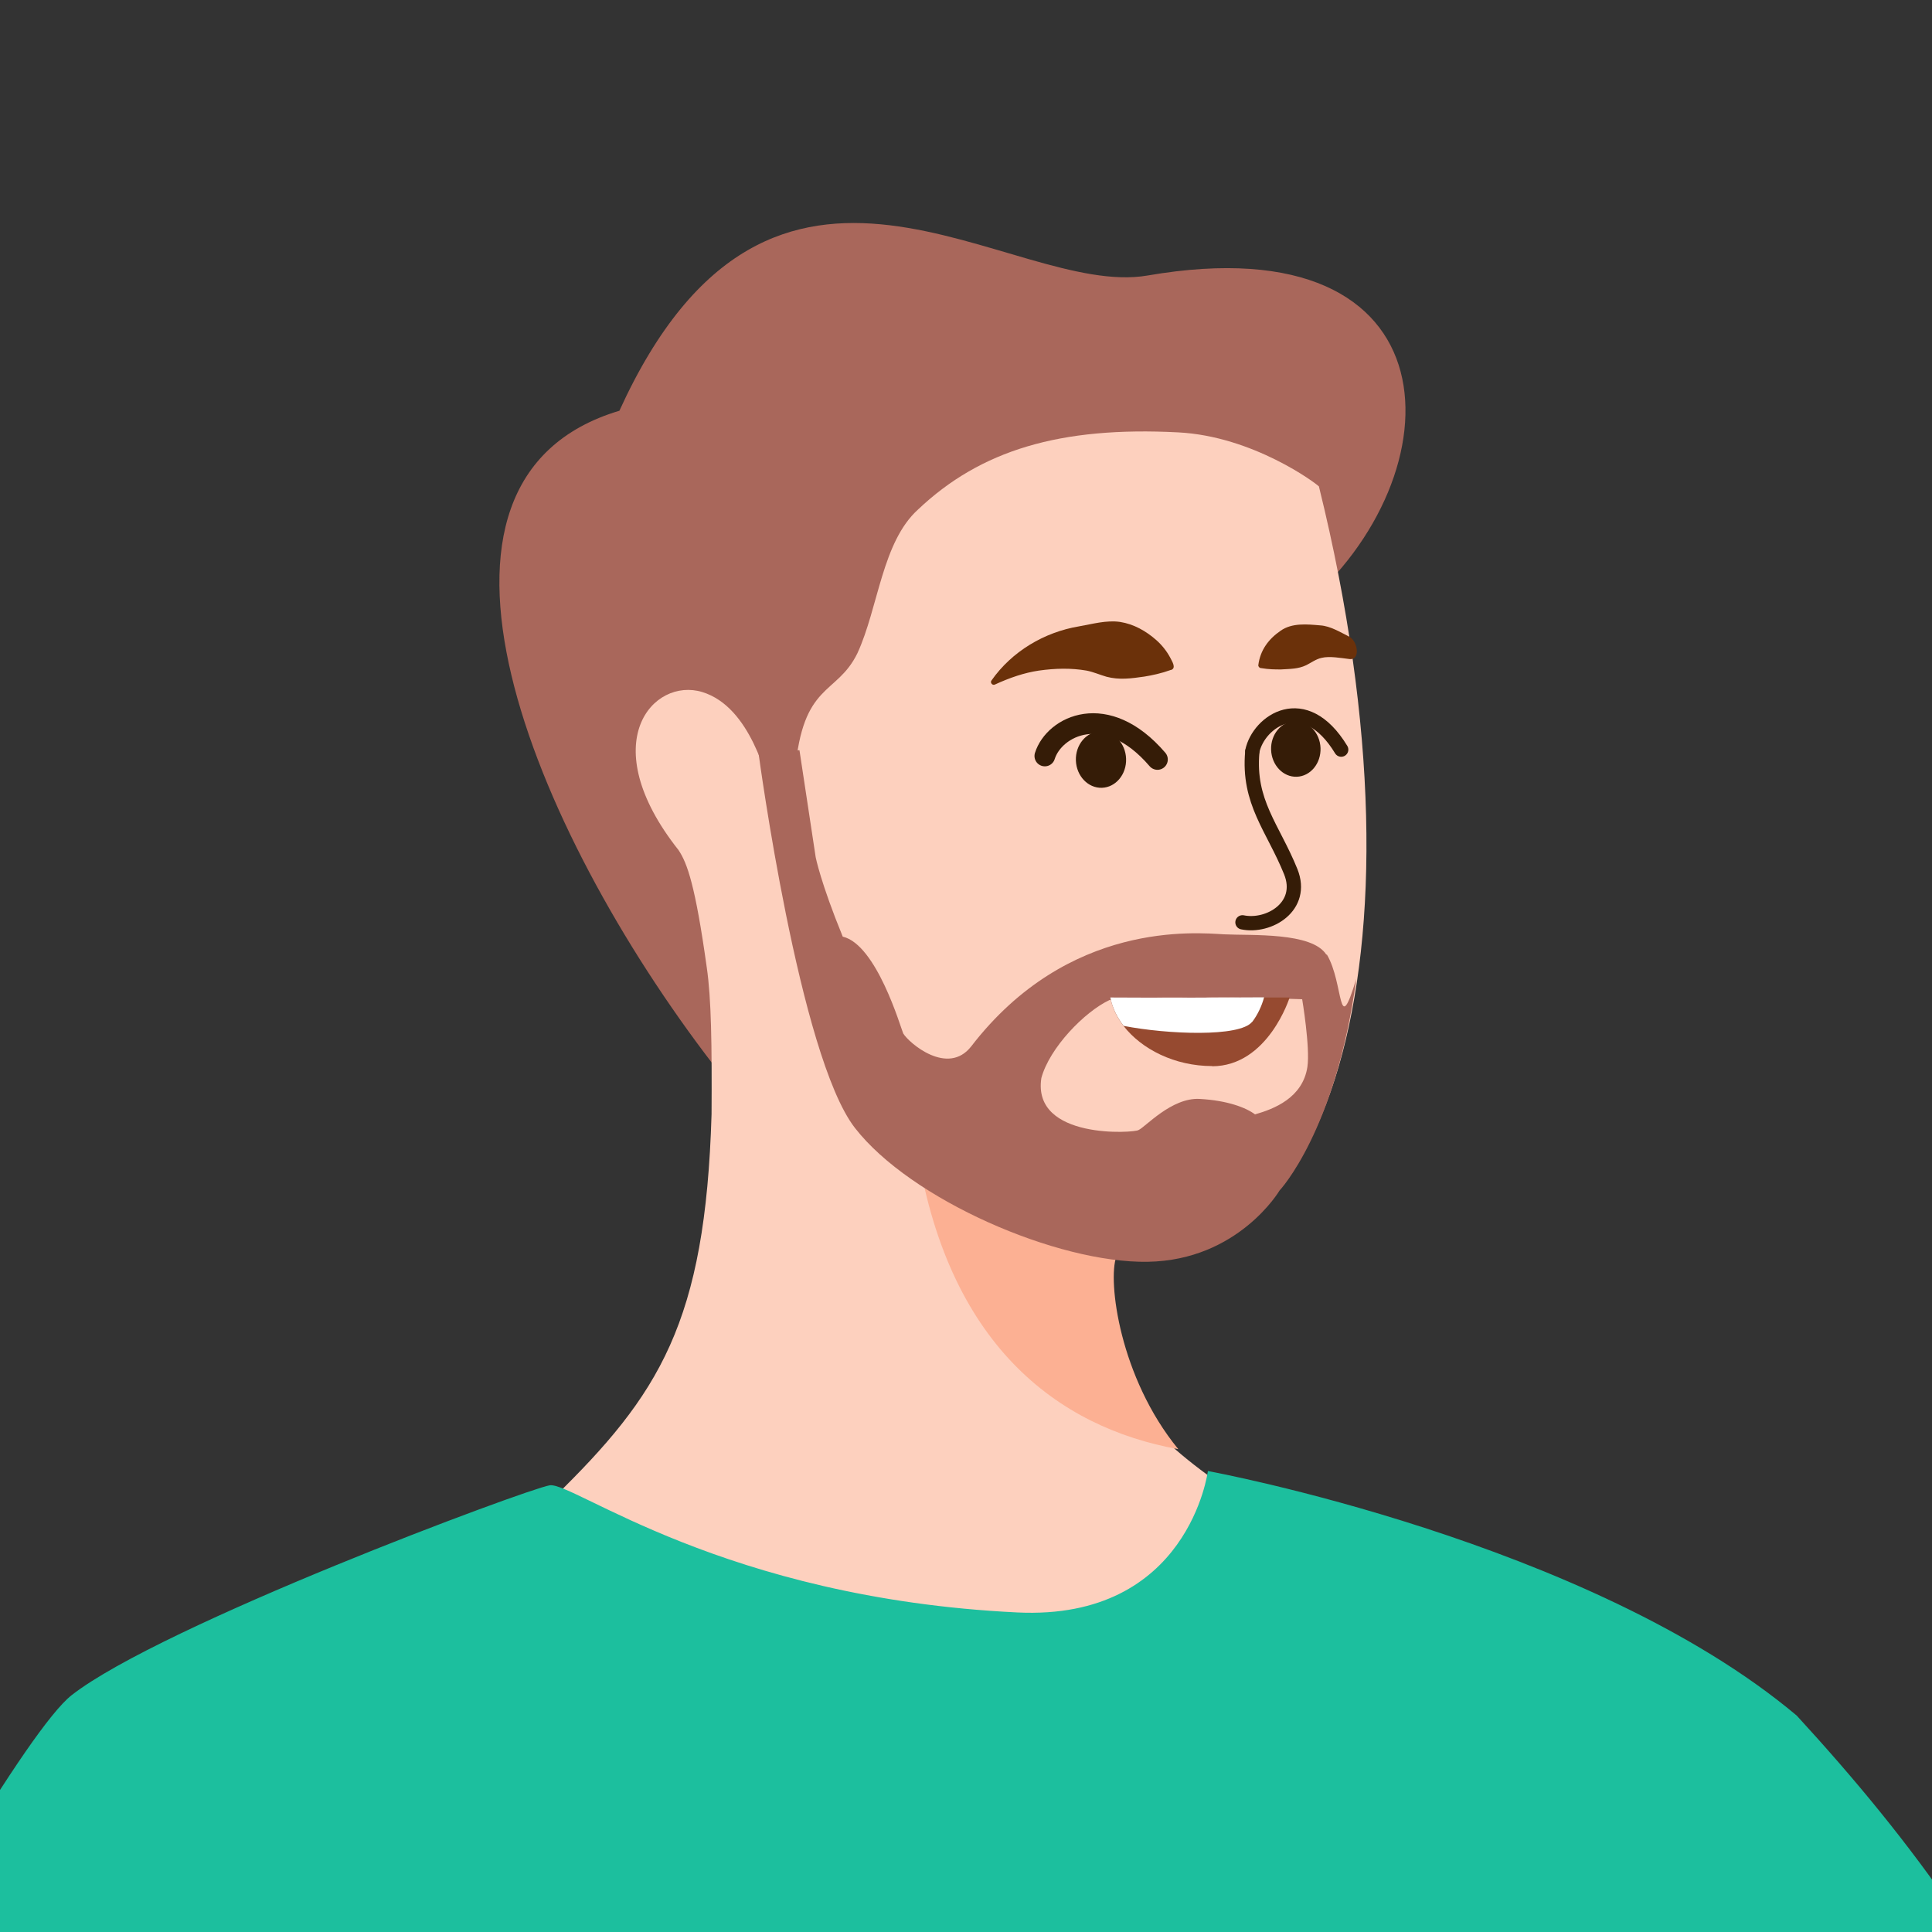 <?xml version="1.0" encoding="UTF-8"?>
<svg xmlns="http://www.w3.org/2000/svg" xmlns:xlink="http://www.w3.org/1999/xlink" id="Layer_1" data-name="Layer 1" version="1.1" viewBox="0 0 1000 1000">
  <rect x="0" y="0" width="1000" height="1000" fill="#333333" stroke="none"/>
  <defs>
    <style>
      .cls-1 {
        stroke-width: 7.4px;
      }

      .cls-1, .cls-2 {
        stroke: #351c07;
        stroke-linecap: round;
        stroke-miterlimit: 10;
      }

      .cls-1, .cls-2, .cls-3 {
        fill: none;
      }

      .cls-2 {
        stroke-width: 10.7px;
      }

      .cls-4 {
        fill: #fcb093;
      }

      .cls-4, .cls-3, .cls-5, .cls-6, .cls-7, .cls-8, .cls-9, .cls-10, .cls-11 {
        stroke-width: 0px;
      }

      .cls-4, .cls-5, .cls-8, .cls-11 {
        fill-rule: evenodd;
      }

      .cls-5 {
        fill: #fdd0be;
      }

      .cls-6 {
        fill: #6b310a;
      }

      .cls-7 {
        fill: #964a30;
      }

      .cls-12 {
        clip-path: url(#clippath);
      }

      .cls-8 {
        fill: #1cbf9e;
      }

      .cls-9 {
        fill: #351c07;
      }

      .cls-10 {
        fill: #fff;
      }

      .cls-11 {
        fill: #a9675b;
      }
    </style>
    <clipPath id="clippath">
      <rect class="cls-3" y="0" width="1000" height="1000"></rect>
    </clipPath>
  </defs>
  <g class="cls-12">
    <g>
      <g>
        <g id="head">
          <g>
            <path class="cls-11" d="M673.9,314.4c81.4-68.5,81.4-199.6-79.9-171.8-71.2,12.3-193.7-105-273.4,70-119.9,35.8-45.4,216,48.4,338.2,23.9,31.1,106,1.7,117.2-3.6,41.4-18.9,178.1-173.5,187.7-232.8h0Z"></path>
            <path class="cls-5" d="M682.7,251.9c61.4,248.9.8,418.8-104.8,397.1-9.4,25.4-26.7,67.1,62.6,125.1,36.5,105.4-74.2,189.5-125.8,188.5-51.8.5-219.1-114.1-228.2-187.3,54.8-53.5,78.6-90.7,81.8-198.6.2-35.6-.1-59.8-2.5-76.1-5.9-42.3-10.1-53.9-14.6-60.6-44-55.6-13.1-89.6,12.3-81.8s33.2,45.4,36.1,52c2.9,6.6,6.2,35.9,11.9-10.7,4-46.7,21.5-39.3,32.3-61.4,10.9-23.7,12.7-57.5,31.4-74.4,32.3-30.6,73.4-43.1,134.7-39.9,38.7,2,71.4,26.4,72.9,28.1h0Z"></path>
            <path class="cls-4" d="M474.2,591.8c15.6,104.3,73.3,147,135.7,158.3-30.5-37.2-36.6-87.3-32.1-99.6-40.1-5.3-73.2-23.2-103.6-58.8h0Z"></path>
            <path class="cls-11" d="M686.5,494.1c-7.5-11.7-38.5-9.8-53-10.5-14.5-.8-80.5-7.3-130.8,58-12.1,15.5-32.2-1.7-35.2-6.7-1.4-3.3-13.8-46-31.3-50.1-11.5-28.1-14-41.1-14-41.1l-8.4-55.4-21.1,2.1s21,156.3,49.8,193.4,104.7,70.1,151.6,69.3c46.9-.8,68.2-36.9,68.2-36.9,0,0,29.1-30.8,39.7-109.5-9.7,31.8-6.3,2.4-15.2-12.6h0ZM674,517.2s4.2,24.9,2.7,35.1c-2.5,16-17.3,21.7-27.1,24.5-4.7-3.5-14.2-7.2-28.7-8-14.5-.8-28.2,14.7-31.6,16.1-1.7,1.5-55.2,5.2-50.3-26.9,4.2-15.6,22.3-34.3,35.3-40.4,16.1-1.9,46.9-1.1,46.9-1.1,13-.7,52.8.7,52.8.7h0Z"></path>
          </g>
        </g>
        <g>
          <g>
            <ellipse class="cls-9" cx="570" cy="393" rx="13" ry="14.6" transform="translate(-13.5 20.3) rotate(-2)"></ellipse>
            <path class="cls-2" d="M540.8,391.3c4.8-15.4,31.7-29.2,58.3,1.8"></path>
            <ellipse class="cls-9" cx="670.8" cy="387.4" rx="12.8" ry="14.4" transform="translate(-13.2 23.9) rotate(-2)"></ellipse>
            <path class="cls-1" d="M648.2,388.8c3.2-15.4,27-32.1,46-.8"></path>
            <path class="cls-1" d="M648.2,389.1c-2.4,26.1,10.7,39.3,19.9,62.1,7.2,18-11.3,29-25,26.2"></path>
            <path class="cls-6" d="M606.2,346.7c-5.3,1.9-9.7,2.8-13.9,3.5-6.9,1-13,1.8-19.5.1-3.5-1-6.8-2.5-10.4-3.2-8.1-1.4-16.2-1.2-24.7,0-7.5,1.1-15.1,3.7-22.7,7.2-1.3.7-2.7-1-1.8-2.1,10.5-15,27.3-25,45.3-28,6.9-1.2,14.1-3.3,21.2-2.3,7.1,1.1,13.5,4.7,18.9,9.5,2.8,2.5,5.3,5.6,7.1,9,.8,1.7,3.4,5.4.4,6.4h0Z"></path>
            <path class="cls-6" d="M651.3,344.3c1-7.9,5.4-13.6,11.5-17.8,5.9-4.2,13.7-3.4,20.6-2.8,5.1.3,10.3,3.5,14.9,5.8,4.6,2.4,6,12.5,0,11.6-4.1-.5-10.2-1.6-14.2-.6-2.9.6-5.4,2.5-8,3.8-4.2,2-8.3,1.9-13.1,2.2-3,0-6.2,0-10.3-.7-.8,0-1.5-.8-1.4-1.6h0Z"></path>
          </g>
          <g>
            <path class="cls-7" d="M627.5,551.8c-19.6,0-36.6-8.8-45.9-20.7-3.5-4.5-5.9-9.6-6.9-14.7,28.1.2,61.3,0,79.6-.1,6.9,0,11.6,0,13.2,0,0,0-11.1,35.5-40.1,35.6h0Z"></path>
            <path class="cls-10" d="M648.1,528.9c-6.4,8-43.8,6.5-66.5,2.1-3.5-4.5-5.9-9.6-6.9-14.7,28.1.2,61.3,0,79.6-.1-1.2,4.4-3.3,9-6.2,12.8h0Z"></path>
          </g>
        </g>
      </g>
      <path class="cls-8" d="M1087.3,1128.8c-44.8-106-98.3-176.5-157.3-240.8-107.5-90.4-304.8-126.6-304.8-126.6,0,0-9.9,77.5-98.7,73.2-152.4-7.4-229.9-67.8-242-65.8s-201.1,72.4-247.4,108.6c-21.9,17.1-88,130.4-154.7,251.4h1204.8,0Z"></path>
    </g>
  </g>
</svg>
